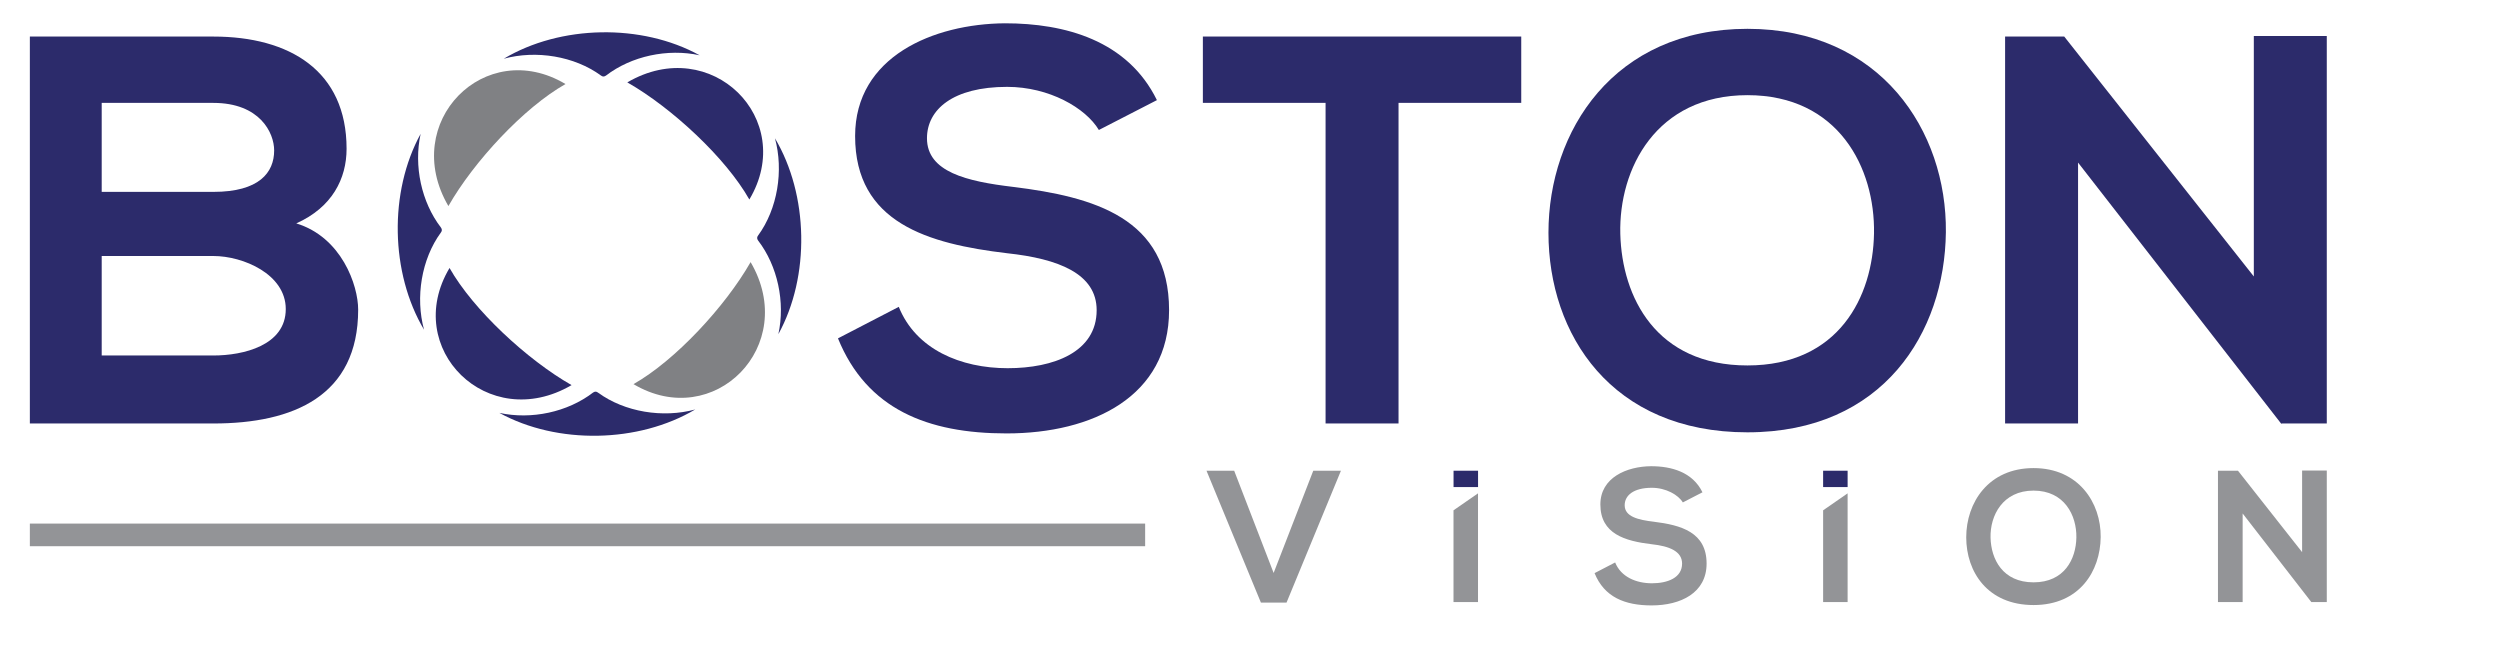 <svg width="157" height="41" viewBox="0 0 157 41" fill="none" xmlns="http://www.w3.org/2000/svg">
<path d="M141.54 17.361V2.261H146.122V26.595H143.276V26.629L130.502 10.21V26.595H125.92V2.296H129.634L141.54 17.361Z" fill="#2C2B6B"/>
<path d="M109.739 1.81C118.105 1.81 122.27 8.232 122.201 14.584C122.131 20.867 118.278 27.15 109.739 27.15C101.2 27.15 97.243 21.006 97.243 14.619C97.243 8.232 101.339 1.81 109.739 1.81ZM109.739 5.976C104.012 5.976 101.651 10.592 101.755 14.688C101.859 18.68 104.012 22.95 109.739 22.95C115.466 22.95 117.619 18.646 117.688 14.654C117.757 10.558 115.466 5.976 109.739 5.976Z" fill="#2C2B6B"/>
<path d="M83.246 26.595V6.462H75.54V2.296C82.551 2.296 88.487 2.296 95.534 2.296V6.462H87.828V26.595H83.246Z" fill="#2C2B6B"/>
<path d="M72.654 6.288L69.009 8.163C68.176 6.774 65.885 5.455 63.247 5.455C59.845 5.455 58.214 6.878 58.214 8.683C58.214 10.801 60.713 11.391 63.629 11.738C68.697 12.363 73.418 13.682 73.418 19.479C73.418 24.894 68.627 27.219 63.212 27.219C58.248 27.219 54.43 25.692 52.625 21.249L56.443 19.27C57.519 21.943 60.331 23.123 63.282 23.123C66.163 23.123 68.87 22.117 68.87 19.479C68.87 17.188 66.475 16.25 63.247 15.903C58.283 15.313 53.701 13.994 53.701 8.544C53.701 3.546 58.63 1.498 63.108 1.463C66.892 1.463 70.814 2.539 72.654 6.288Z" fill="#2C2B6B"/>
<path d="M6.387 16.077V22.325H13.399C15.273 22.325 17.946 21.7 17.946 19.409C17.946 17.222 15.273 16.077 13.399 16.077H6.387ZM6.387 6.462V12.05H13.399C16.28 12.05 17.217 10.835 17.217 9.447C17.217 8.336 16.315 6.462 13.399 6.462H6.387ZM13.399 2.296C18.189 2.296 21.765 4.448 21.765 9.343C21.765 11.217 20.862 13.022 18.606 14.029C21.452 14.897 22.493 17.916 22.493 19.444C22.493 24.859 18.432 26.595 13.399 26.595C9.546 26.595 5.728 26.595 1.875 26.595V2.296C5.693 2.296 9.546 2.296 13.399 2.296Z" fill="#2C2B6B"/>
<path d="M31.359 25.929C33.37 26.37 35.648 25.878 37.238 24.657C37.351 24.575 37.453 24.575 37.556 24.657C39.228 25.878 41.629 26.268 43.66 25.714C40.11 27.827 35.001 27.93 31.359 25.929Z" fill="#2C2B6B"/>
<path d="M48.882 20.984C49.323 18.974 48.831 16.696 47.61 15.106C47.528 14.993 47.528 14.891 47.61 14.788C48.831 13.116 49.221 10.715 48.667 8.684C50.78 12.233 50.883 17.353 48.882 20.984Z" fill="#2C2B6B"/>
<path d="M26.415 8.407C25.974 10.418 26.466 12.695 27.687 14.285C27.769 14.398 27.769 14.501 27.687 14.603C26.466 16.275 26.076 18.676 26.63 20.707C24.517 17.158 24.414 12.049 26.415 8.407Z" fill="#2C2B6B"/>
<path d="M43.937 3.472C41.926 3.031 39.649 3.523 38.059 4.744C37.946 4.826 37.843 4.826 37.741 4.744C36.069 3.523 33.668 3.134 31.637 3.688C35.186 1.564 40.295 1.461 43.937 3.472Z" fill="#2C2B6B"/>
<path d="M47.138 16.46C45.547 19.25 42.398 22.646 39.782 24.123C44.829 27.129 50.215 21.713 47.138 16.46Z" fill="#808184"/>
<path d="M35.894 24.185C33.104 22.595 29.708 19.445 28.231 16.829C25.215 21.877 30.631 27.263 35.894 24.185Z" fill="#2C2B6B"/>
<path d="M28.159 12.941C29.749 10.151 32.898 6.755 35.514 5.278C30.467 2.262 25.081 7.678 28.159 12.941Z" fill="#808184"/>
<path d="M39.395 5.174C42.185 6.764 45.581 9.913 47.059 12.529C50.075 7.482 44.658 2.096 39.395 5.174Z" fill="#2C2B6B"/>
<path d="M144.572 34.674V29.549H146.122V37.808H145.159V37.82L140.838 32.247V37.808H139.288V29.561H140.544L144.572 34.674Z" fill="#939497"/>
<path d="M127.707 29.396C130.537 29.396 131.947 31.575 131.923 33.731C131.9 35.864 130.596 37.997 127.707 37.997C124.818 37.997 123.479 35.911 123.479 33.743C123.479 31.575 124.865 29.396 127.707 29.396ZM127.707 30.81C125.769 30.81 124.971 32.377 125.006 33.767C125.041 35.122 125.769 36.571 127.707 36.571C129.645 36.571 130.373 35.11 130.396 33.755C130.42 32.365 129.645 30.81 127.707 30.81Z" fill="#939497"/>
<path d="M116.03 37.808H114.492V32.048L116.03 30.982V37.808Z" fill="#939497"/>
<path d="M116.03 30.588H114.492V29.561H116.03V30.588Z" fill="#2C2B6B"/>
<path d="M92.822 30.588H91.283V29.561H92.822V30.588Z" fill="#2C2B6B"/>
<path d="M106.915 30.916L105.682 31.552C105.4 31.081 104.625 30.633 103.733 30.633C102.582 30.633 102.03 31.116 102.03 31.729C102.03 32.447 102.875 32.648 103.862 32.765C105.576 32.977 107.174 33.425 107.174 35.393C107.174 37.231 105.553 38.02 103.721 38.02C102.042 38.02 100.75 37.502 100.139 35.993L101.431 35.322C101.795 36.229 102.746 36.63 103.744 36.63C104.719 36.63 105.635 36.288 105.635 35.393C105.635 34.615 104.825 34.297 103.733 34.179C102.053 33.979 100.503 33.531 100.503 31.681C100.503 29.985 102.171 29.29 103.686 29.278C104.966 29.278 106.293 29.643 106.915 30.916Z" fill="#939497"/>
<path d="M92.819 37.808H91.28V32.048L92.819 30.982V37.808Z" fill="#939497"/>
<path d="M84.211 29.561L80.794 37.843H79.185L75.768 29.561H77.506L79.984 35.982L82.473 29.561H84.211Z" fill="#939497"/>
<path fill-rule="evenodd" clip-rule="evenodd" d="M1.875 32.881L71.915 32.881L71.915 34.302L1.875 34.302L1.875 32.881Z" fill="#939497"/>
</svg>
